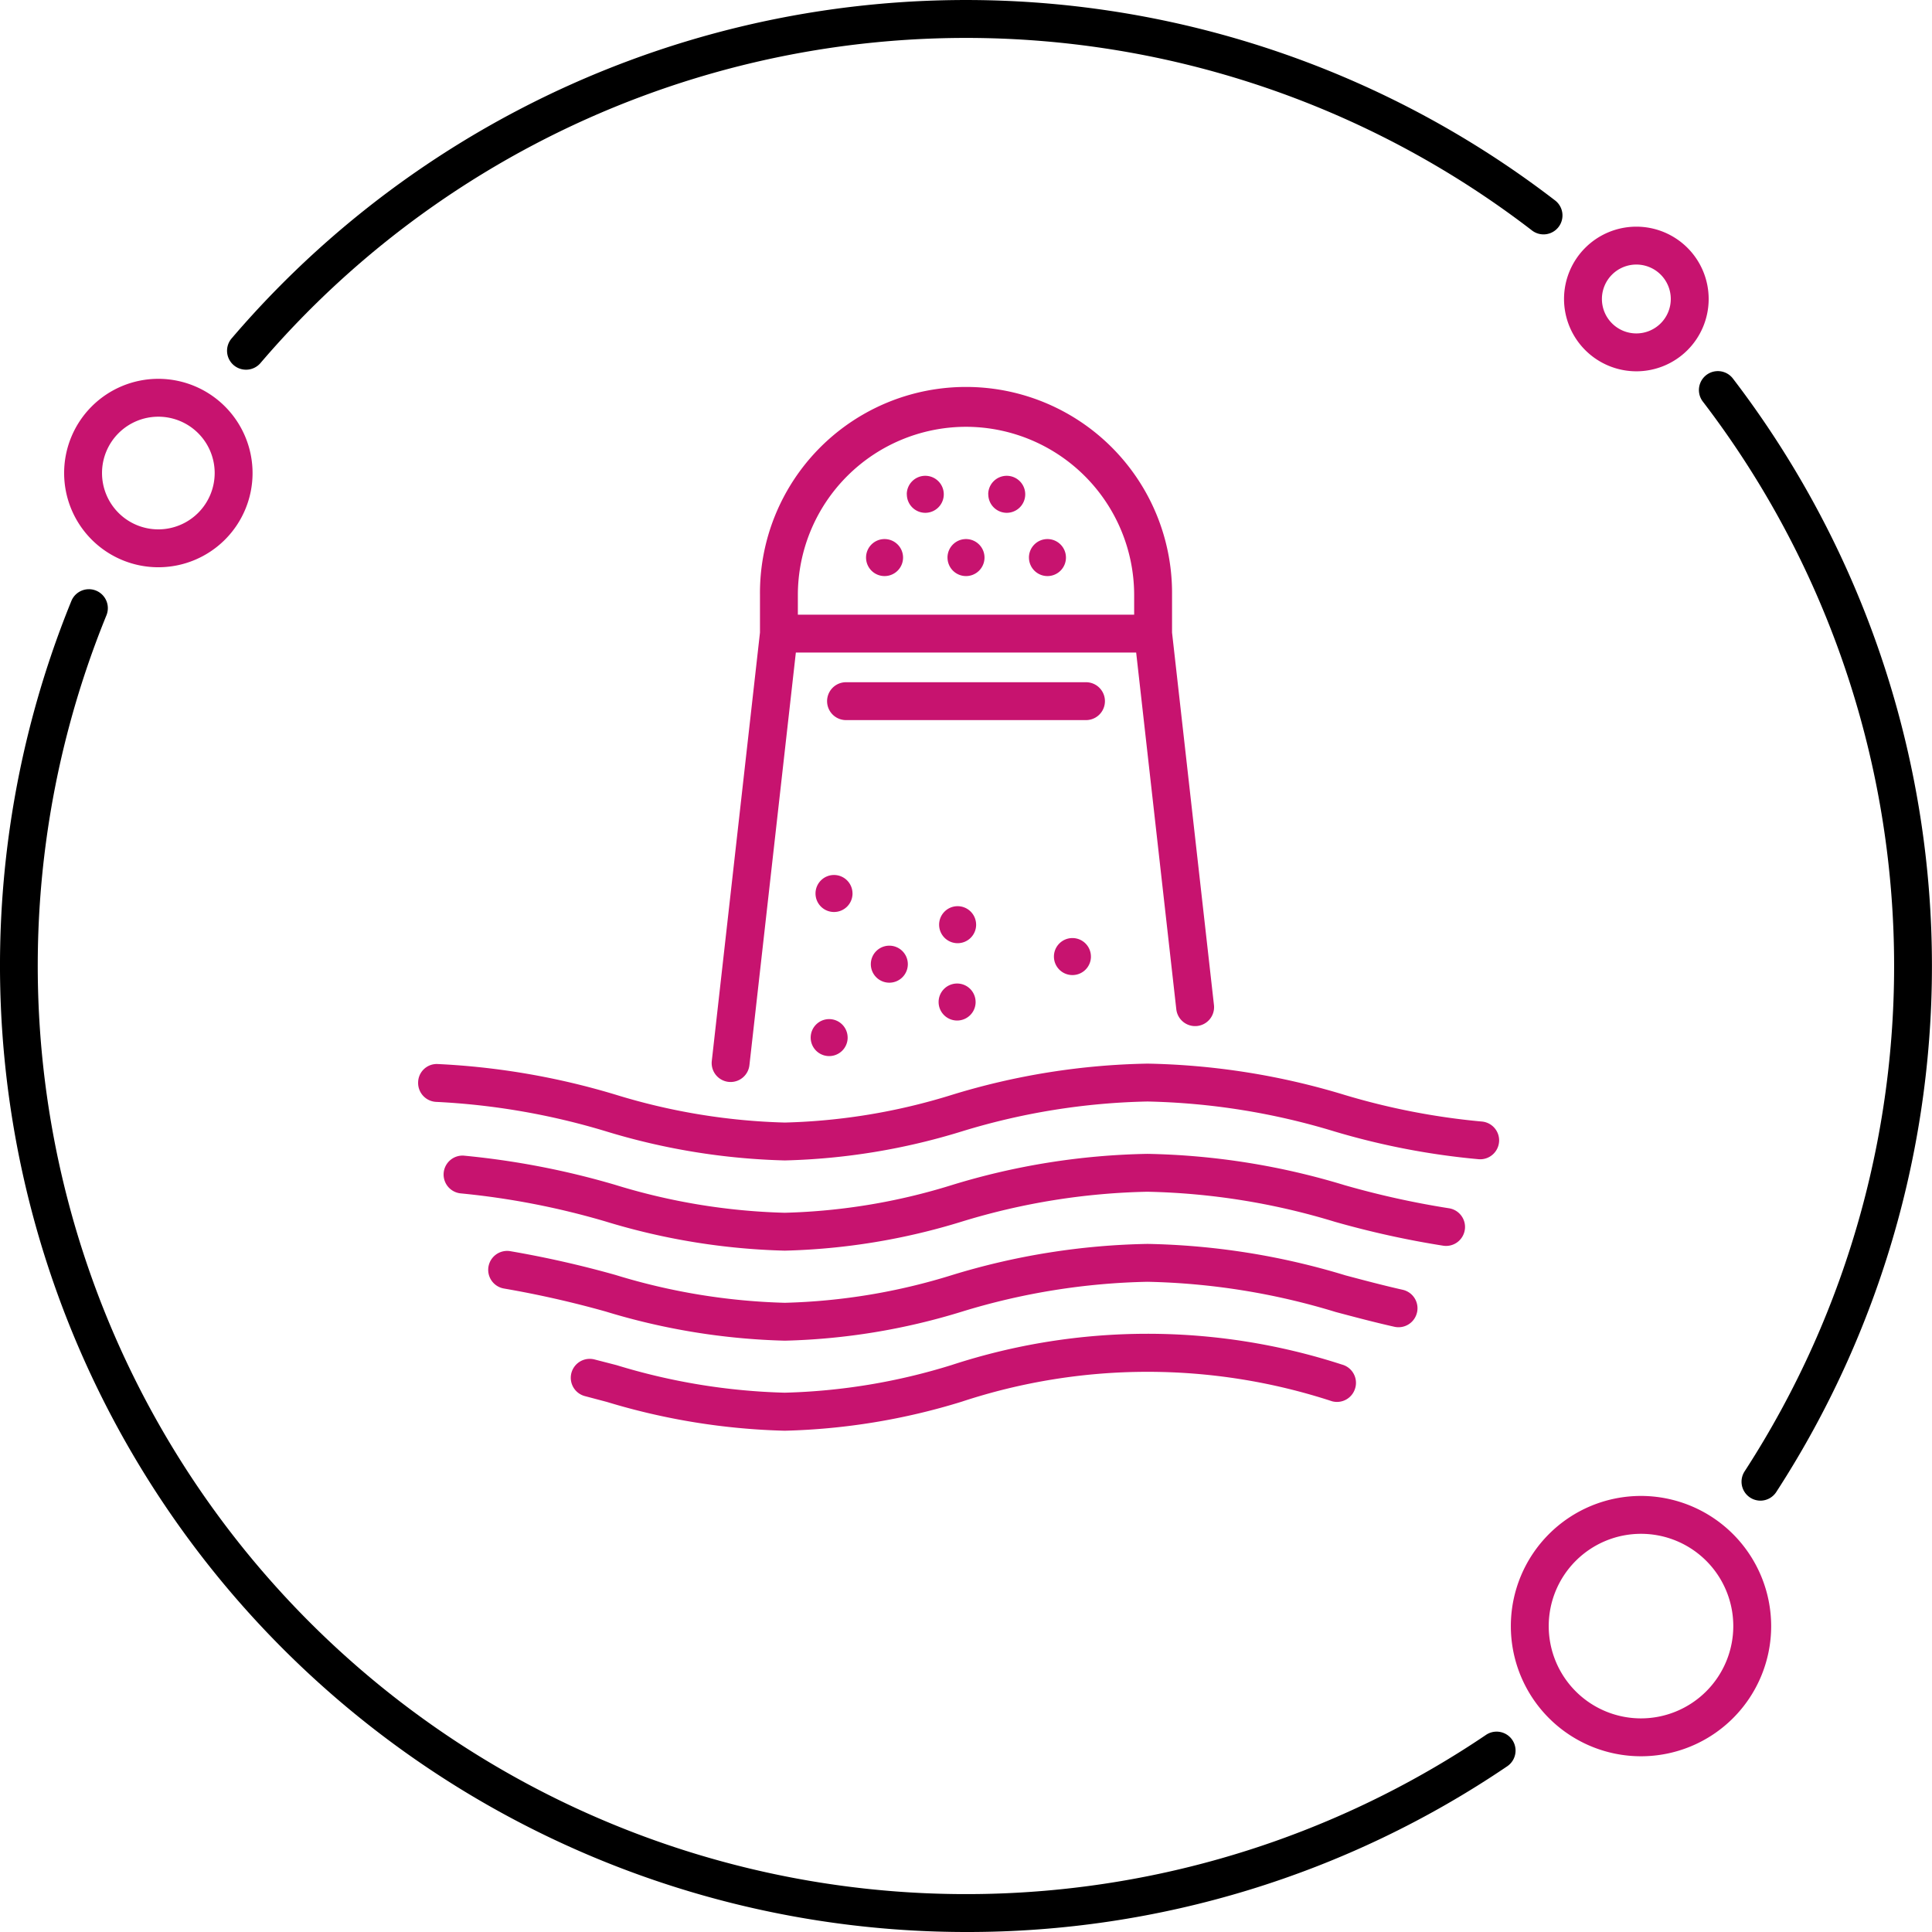 <?xml version="1.0" encoding="UTF-8"?> <svg xmlns="http://www.w3.org/2000/svg" width="102" height="102" viewBox="0 0 102 102"> <g id="component_04" transform="translate(-512.023 -8440)"> <g id="Group_384" data-name="Group 384" transform="translate(112 7231.085)"> <path id="Path_514" data-name="Path 514" d="M451.023,1310.915a51.027,51.027,0,0,1-47.231-70.274,1,1,0,0,1,1.852.755,49.013,49.013,0,0,0,72.832,59.113,1,1,0,0,1,1.122,1.656A50.737,50.737,0,0,1,451.023,1310.915Zm41.944-22.773a1,1,0,0,1-.838-1.545,49.026,49.026,0,0,0-2.214-56.493,1,1,0,0,1,1.586-1.218,51.026,51.026,0,0,1,2.3,58.8A1,1,0,0,1,492.967,1288.142Zm-79.956-59.709a1,1,0,0,1-.76-1.651,51,51,0,0,1,69.853-7.3,1,1,0,1,1-1.22,1.584,49,49,0,0,0-67.113,7.021A1,1,0,0,1,413.011,1228.433Z"></path> </g> <path id="Path_518" data-name="Path 518" d="M486.66,1287.893a6.872,6.872,0,1,0,6.872,6.872A6.879,6.879,0,0,0,486.66,1287.893Zm0,11.744a4.872,4.872,0,1,1,4.872-4.872A4.877,4.877,0,0,1,486.66,1299.637Zm-.246-71.119a3.818,3.818,0,1,0-3.818-3.818A3.822,3.822,0,0,0,486.414,1228.518Zm0-5.636a1.818,1.818,0,1,1-1.818,1.818A1.819,1.819,0,0,1,486.414,1222.882Zm-78.031,6.033a4.974,4.974,0,1,0,4.974,4.974A4.979,4.979,0,0,0,408.383,1228.915Zm0,7.948a2.974,2.974,0,1,1,2.974-2.974A2.977,2.977,0,0,1,408.383,1236.863Zm30.1,29.17a1.08,1.08,0,0,0,.114.006,1,1,0,0,0,.992-.889l2.451-21.783h17.967l2.119,18.833a1,1,0,1,0,1.988-.224l-2.213-19.665v-1.985a10.878,10.878,0,1,0-21.755,0v1.986l-2.544,22.616A1,1,0,0,0,438.483,1266.033Zm12.54-34.585a8.889,8.889,0,0,1,8.878,8.878v1.041H442.146v-1.041A8.888,8.888,0,0,1,451.023,1231.448Zm6.335,15.485H444.689a1,1,0,0,1,0-2h12.669a1,1,0,0,1,0,2Zm-11.612-8.581a.977.977,0,1,1,.977.977A.978.978,0,0,1,445.746,1238.352Zm4.3,0a.977.977,0,1,1,.977.977A.977.977,0,0,1,450.047,1238.352Zm4.3,0a.977.977,0,1,1,.977.977A.978.978,0,0,1,454.347,1238.352Zm-6.45-3.34a.977.977,0,1,1,.976.977A.976.976,0,0,1,447.9,1235.012Zm4.3,0a.977.977,0,1,1,.977.977A.976.976,0,0,1,452.2,1235.012Zm26.971,34.173a1,1,0,0,1-1.064.932,38.9,38.9,0,0,1-7.6-1.459,36.383,36.383,0,0,0-9.9-1.589,35.722,35.722,0,0,0-9.8,1.578,34.444,34.444,0,0,1-9.345,1.533,35.276,35.276,0,0,1-9.463-1.543,37.127,37.127,0,0,0-8.924-1.547,1,1,0,0,1-.973-1.027.984.984,0,0,1,1.026-.973,38.806,38.806,0,0,1,9.382,1.613,33.226,33.226,0,0,0,8.952,1.477,32.336,32.336,0,0,0,8.83-1.465,37.328,37.328,0,0,1,10.32-1.646,38.021,38.021,0,0,1,10.416,1.656,36.774,36.774,0,0,0,7.219,1.4A1,1,0,0,1,479.168,1269.185Zm-1.808,4.646a1,1,0,0,1-1.128.853,48.513,48.513,0,0,1-5.737-1.265,36.343,36.343,0,0,0-9.895-1.586,35.722,35.722,0,0,0-9.8,1.578,34.451,34.451,0,0,1-9.345,1.532,35.323,35.323,0,0,1-9.462-1.541,40.974,40.974,0,0,0-7.643-1.482,1,1,0,0,1,.15-1.994,42.535,42.535,0,0,1,8,1.542,33.226,33.226,0,0,0,8.951,1.475,32.374,32.374,0,0,0,8.83-1.464,37.328,37.328,0,0,1,10.32-1.646,38,38,0,0,1,10.406,1.652,45.758,45.758,0,0,0,5.5,1.218A1,1,0,0,1,477.36,1273.831Zm-2.525,4.375a1,1,0,0,1-1.194.756c-1.046-.235-2.07-.506-3.1-.78a36.43,36.43,0,0,0-9.937-1.595,35.685,35.685,0,0,0-9.8,1.578,34.452,34.452,0,0,1-9.345,1.531,35.358,35.358,0,0,1-9.457-1.539,53.3,53.3,0,0,0-5.359-1.212,1,1,0,0,1,.312-1.976,54.628,54.628,0,0,1,5.557,1.255,33.337,33.337,0,0,0,8.947,1.472,32.378,32.378,0,0,0,8.83-1.464,37.362,37.362,0,0,1,10.32-1.645,38.138,38.138,0,0,1,10.449,1.661c1.01.268,2.01.533,3.03.763A1,1,0,0,1,474.835,1278.206Zm-3.259,3.981a1,1,0,0,1-1.223.709,31.3,31.3,0,0,0-19.558.022,34.446,34.446,0,0,1-9.345,1.532,35.273,35.273,0,0,1-9.386-1.52l-1.132-.3a1,1,0,0,1,.218-1.974h.01a1.041,1.041,0,0,1,.249.031l1.163.3a33.174,33.174,0,0,0,8.878,1.455,32.336,32.336,0,0,0,8.83-1.465,33.239,33.239,0,0,1,20.587-.022A1,1,0,0,1,471.576,1282.187Zm-26.8-18.492a.976.976,0,1,1-.976-.976A.976.976,0,0,1,444.774,1263.695Zm.257-7.608a.977.977,0,1,1-.977-.977A.977.977,0,0,1,445.031,1256.087Zm1.943,2.755a.977.977,0,1,1-.977.977A.977.977,0,0,1,446.974,1258.842Zm4.556,2.975a.977.977,0,1,1-.977-.977A.976.976,0,0,1,451.53,1261.817Zm6.088-2.4a.977.977,0,1,1-.977-.977A.976.976,0,0,1,457.618,1259.421Zm-6.061-1.683a.977.977,0,1,1-.977-.977A.977.977,0,0,1,451.557,1257.738Z" transform="translate(112 7231.085)" fill="#c7136f"></path> </g> </svg> 